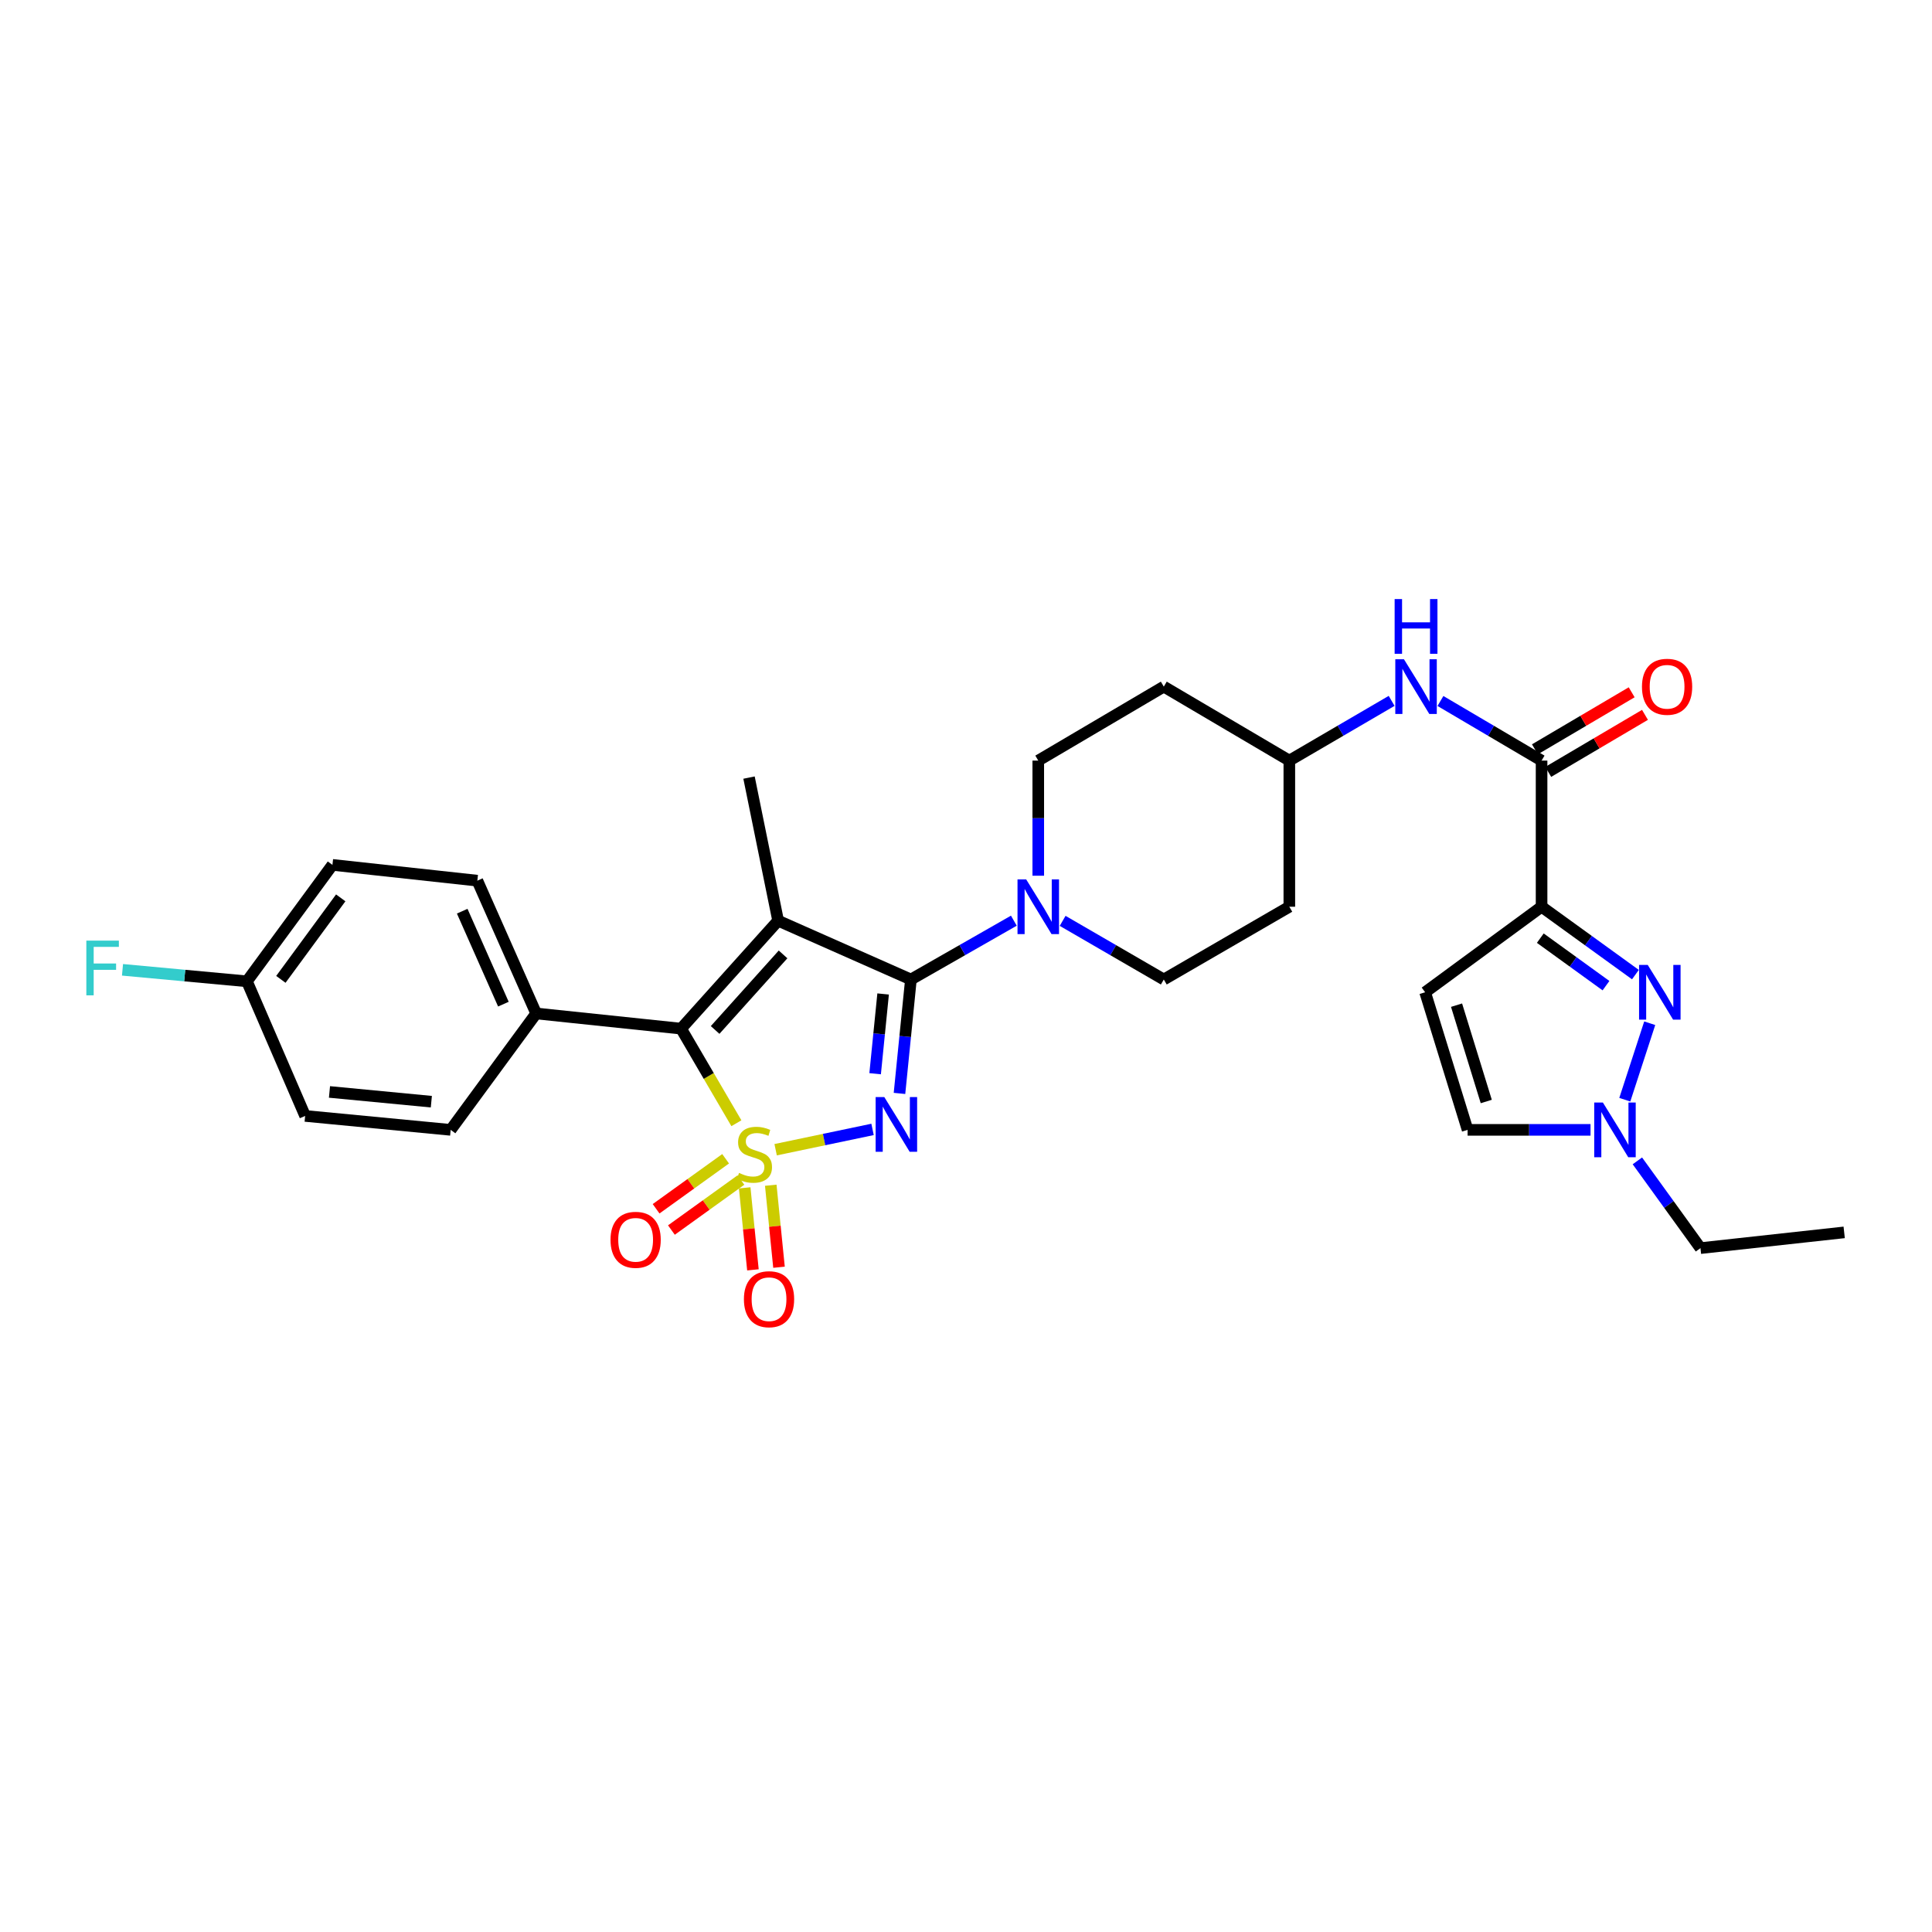 <?xml version='1.0' encoding='iso-8859-1'?>
<svg version='1.1' baseProfile='full'
              xmlns='http://www.w3.org/2000/svg'
                      xmlns:rdkit='http://www.rdkit.org/xml'
                      xmlns:xlink='http://www.w3.org/1999/xlink'
                  xml:space='preserve'
width='1000px' height='1000px' viewBox='0 0 1000 1000'>
<!-- END OF HEADER -->
<rect style='opacity:1.0;fill:#FFFFFF;stroke:none' width='1000' height='1000' x='0' y='0'> </rect>
<path class='bond-0' d='M 401.469,595.089 L 426.549,589.835' style='fill:none;fill-rule:evenodd;stroke:#CCCC00;stroke-width:6px;stroke-linecap:butt;stroke-linejoin:miter;stroke-opacity:1' />
<path class='bond-0' d='M 426.549,589.835 L 451.629,584.581' style='fill:none;fill-rule:evenodd;stroke:#0000FF;stroke-width:6px;stroke-linecap:butt;stroke-linejoin:miter;stroke-opacity:1' />
<path class='bond-3' d='M 381.156,581.383 L 366.842,556.903' style='fill:none;fill-rule:evenodd;stroke:#CCCC00;stroke-width:6px;stroke-linecap:butt;stroke-linejoin:miter;stroke-opacity:1' />
<path class='bond-3' d='M 366.842,556.903 L 352.528,532.423' style='fill:none;fill-rule:evenodd;stroke:#000000;stroke-width:6px;stroke-linecap:butt;stroke-linejoin:miter;stroke-opacity:1' />
<path class='bond-10' d='M 385.449,614.826 L 387.582,636.051' style='fill:none;fill-rule:evenodd;stroke:#CCCC00;stroke-width:6px;stroke-linecap:butt;stroke-linejoin:miter;stroke-opacity:1' />
<path class='bond-10' d='M 387.582,636.051 L 389.714,657.277' style='fill:none;fill-rule:evenodd;stroke:#FF0000;stroke-width:6px;stroke-linecap:butt;stroke-linejoin:miter;stroke-opacity:1' />
<path class='bond-10' d='M 398.945,613.47 L 401.077,634.696' style='fill:none;fill-rule:evenodd;stroke:#CCCC00;stroke-width:6px;stroke-linecap:butt;stroke-linejoin:miter;stroke-opacity:1' />
<path class='bond-10' d='M 401.077,634.696 L 403.21,655.921' style='fill:none;fill-rule:evenodd;stroke:#FF0000;stroke-width:6px;stroke-linecap:butt;stroke-linejoin:miter;stroke-opacity:1' />
<path class='bond-11' d='M 375.578,599.775 L 357.588,612.718' style='fill:none;fill-rule:evenodd;stroke:#CCCC00;stroke-width:6px;stroke-linecap:butt;stroke-linejoin:miter;stroke-opacity:1' />
<path class='bond-11' d='M 357.588,612.718 L 339.598,625.66' style='fill:none;fill-rule:evenodd;stroke:#FF0000;stroke-width:6px;stroke-linecap:butt;stroke-linejoin:miter;stroke-opacity:1' />
<path class='bond-11' d='M 383.499,610.785 L 365.509,623.727' style='fill:none;fill-rule:evenodd;stroke:#CCCC00;stroke-width:6px;stroke-linecap:butt;stroke-linejoin:miter;stroke-opacity:1' />
<path class='bond-11' d='M 365.509,623.727 L 347.52,636.67' style='fill:none;fill-rule:evenodd;stroke:#FF0000;stroke-width:6px;stroke-linecap:butt;stroke-linejoin:miter;stroke-opacity:1' />
<path class='bond-1' d='M 465.574,565.952 L 468.53,536.468' style='fill:none;fill-rule:evenodd;stroke:#0000FF;stroke-width:6px;stroke-linecap:butt;stroke-linejoin:miter;stroke-opacity:1' />
<path class='bond-1' d='M 468.53,536.468 L 471.486,506.984' style='fill:none;fill-rule:evenodd;stroke:#000000;stroke-width:6px;stroke-linecap:butt;stroke-linejoin:miter;stroke-opacity:1' />
<path class='bond-1' d='M 452.965,555.754 L 455.034,535.115' style='fill:none;fill-rule:evenodd;stroke:#0000FF;stroke-width:6px;stroke-linecap:butt;stroke-linejoin:miter;stroke-opacity:1' />
<path class='bond-1' d='M 455.034,535.115 L 457.103,514.476' style='fill:none;fill-rule:evenodd;stroke:#000000;stroke-width:6px;stroke-linecap:butt;stroke-linejoin:miter;stroke-opacity:1' />
<path class='bond-6' d='M 471.486,506.984 L 498.126,491.764' style='fill:none;fill-rule:evenodd;stroke:#000000;stroke-width:6px;stroke-linecap:butt;stroke-linejoin:miter;stroke-opacity:1' />
<path class='bond-6' d='M 498.126,491.764 L 524.766,476.544' style='fill:none;fill-rule:evenodd;stroke:#0000FF;stroke-width:6px;stroke-linecap:butt;stroke-linejoin:miter;stroke-opacity:1' />
<path class='bond-30' d='M 471.486,506.984 L 402.757,476.549' style='fill:none;fill-rule:evenodd;stroke:#000000;stroke-width:6px;stroke-linecap:butt;stroke-linejoin:miter;stroke-opacity:1' />
<path class='bond-2' d='M 402.757,476.549 L 352.528,532.423' style='fill:none;fill-rule:evenodd;stroke:#000000;stroke-width:6px;stroke-linecap:butt;stroke-linejoin:miter;stroke-opacity:1' />
<path class='bond-2' d='M 405.309,493.998 L 370.149,533.11' style='fill:none;fill-rule:evenodd;stroke:#000000;stroke-width:6px;stroke-linecap:butt;stroke-linejoin:miter;stroke-opacity:1' />
<path class='bond-18' d='M 402.757,476.549 L 387.694,402.478' style='fill:none;fill-rule:evenodd;stroke:#000000;stroke-width:6px;stroke-linecap:butt;stroke-linejoin:miter;stroke-opacity:1' />
<path class='bond-14' d='M 352.528,532.423 L 277.522,524.564' style='fill:none;fill-rule:evenodd;stroke:#000000;stroke-width:6px;stroke-linecap:butt;stroke-linejoin:miter;stroke-opacity:1' />
<path class='bond-4' d='M 797.919,469.323 L 797.919,393.685' style='fill:none;fill-rule:evenodd;stroke:#000000;stroke-width:6px;stroke-linecap:butt;stroke-linejoin:miter;stroke-opacity:1' />
<path class='bond-5' d='M 797.919,469.323 L 822.205,486.89' style='fill:none;fill-rule:evenodd;stroke:#000000;stroke-width:6px;stroke-linecap:butt;stroke-linejoin:miter;stroke-opacity:1' />
<path class='bond-5' d='M 822.205,486.89 L 846.491,504.458' style='fill:none;fill-rule:evenodd;stroke:#0000FF;stroke-width:6px;stroke-linecap:butt;stroke-linejoin:miter;stroke-opacity:1' />
<path class='bond-5' d='M 797.255,485.583 L 814.256,497.88' style='fill:none;fill-rule:evenodd;stroke:#000000;stroke-width:6px;stroke-linecap:butt;stroke-linejoin:miter;stroke-opacity:1' />
<path class='bond-5' d='M 814.256,497.88 L 831.256,510.177' style='fill:none;fill-rule:evenodd;stroke:#0000FF;stroke-width:6px;stroke-linecap:butt;stroke-linejoin:miter;stroke-opacity:1' />
<path class='bond-8' d='M 797.919,469.323 L 737.652,513.592' style='fill:none;fill-rule:evenodd;stroke:#000000;stroke-width:6px;stroke-linecap:butt;stroke-linejoin:miter;stroke-opacity:1' />
<path class='bond-9' d='M 853.893,529.625 L 840.992,569.204' style='fill:none;fill-rule:evenodd;stroke:#0000FF;stroke-width:6px;stroke-linecap:butt;stroke-linejoin:miter;stroke-opacity:1' />
<path class='bond-15' d='M 550.021,476.636 L 576.201,491.81' style='fill:none;fill-rule:evenodd;stroke:#0000FF;stroke-width:6px;stroke-linecap:butt;stroke-linejoin:miter;stroke-opacity:1' />
<path class='bond-15' d='M 576.201,491.81 L 602.38,506.984' style='fill:none;fill-rule:evenodd;stroke:#000000;stroke-width:6px;stroke-linecap:butt;stroke-linejoin:miter;stroke-opacity:1' />
<path class='bond-16' d='M 537.404,453.272 L 537.404,423.478' style='fill:none;fill-rule:evenodd;stroke:#0000FF;stroke-width:6px;stroke-linecap:butt;stroke-linejoin:miter;stroke-opacity:1' />
<path class='bond-16' d='M 537.404,423.478 L 537.404,393.685' style='fill:none;fill-rule:evenodd;stroke:#000000;stroke-width:6px;stroke-linecap:butt;stroke-linejoin:miter;stroke-opacity:1' />
<path class='bond-7' d='M 797.919,393.685 L 771.743,378.258' style='fill:none;fill-rule:evenodd;stroke:#000000;stroke-width:6px;stroke-linecap:butt;stroke-linejoin:miter;stroke-opacity:1' />
<path class='bond-7' d='M 771.743,378.258 L 745.568,362.832' style='fill:none;fill-rule:evenodd;stroke:#0000FF;stroke-width:6px;stroke-linecap:butt;stroke-linejoin:miter;stroke-opacity:1' />
<path class='bond-17' d='M 801.363,399.527 L 826.4,384.767' style='fill:none;fill-rule:evenodd;stroke:#000000;stroke-width:6px;stroke-linecap:butt;stroke-linejoin:miter;stroke-opacity:1' />
<path class='bond-17' d='M 826.4,384.767 L 851.438,370.008' style='fill:none;fill-rule:evenodd;stroke:#FF0000;stroke-width:6px;stroke-linecap:butt;stroke-linejoin:miter;stroke-opacity:1' />
<path class='bond-17' d='M 794.475,387.843 L 819.513,373.083' style='fill:none;fill-rule:evenodd;stroke:#000000;stroke-width:6px;stroke-linecap:butt;stroke-linejoin:miter;stroke-opacity:1' />
<path class='bond-17' d='M 819.513,373.083 L 844.551,358.323' style='fill:none;fill-rule:evenodd;stroke:#FF0000;stroke-width:6px;stroke-linecap:butt;stroke-linejoin:miter;stroke-opacity:1' />
<path class='bond-12' d='M 737.652,513.592 L 759.625,584.815' style='fill:none;fill-rule:evenodd;stroke:#000000;stroke-width:6px;stroke-linecap:butt;stroke-linejoin:miter;stroke-opacity:1' />
<path class='bond-12' d='M 753.909,520.277 L 769.289,570.133' style='fill:none;fill-rule:evenodd;stroke:#000000;stroke-width:6px;stroke-linecap:butt;stroke-linejoin:miter;stroke-opacity:1' />
<path class='bond-28' d='M 847.505,600.864 L 863.832,623.447' style='fill:none;fill-rule:evenodd;stroke:#0000FF;stroke-width:6px;stroke-linecap:butt;stroke-linejoin:miter;stroke-opacity:1' />
<path class='bond-28' d='M 863.832,623.447 L 880.158,646.031' style='fill:none;fill-rule:evenodd;stroke:#000000;stroke-width:6px;stroke-linecap:butt;stroke-linejoin:miter;stroke-opacity:1' />
<path class='bond-33' d='M 823.257,584.815 L 791.441,584.815' style='fill:none;fill-rule:evenodd;stroke:#0000FF;stroke-width:6px;stroke-linecap:butt;stroke-linejoin:miter;stroke-opacity:1' />
<path class='bond-33' d='M 791.441,584.815 L 759.625,584.815' style='fill:none;fill-rule:evenodd;stroke:#000000;stroke-width:6px;stroke-linecap:butt;stroke-linejoin:miter;stroke-opacity:1' />
<path class='bond-13' d='M 720.304,362.77 L 693.83,378.227' style='fill:none;fill-rule:evenodd;stroke:#0000FF;stroke-width:6px;stroke-linecap:butt;stroke-linejoin:miter;stroke-opacity:1' />
<path class='bond-13' d='M 693.83,378.227 L 667.356,393.685' style='fill:none;fill-rule:evenodd;stroke:#000000;stroke-width:6px;stroke-linecap:butt;stroke-linejoin:miter;stroke-opacity:1' />
<path class='bond-22' d='M 277.522,524.564 L 247.072,455.828' style='fill:none;fill-rule:evenodd;stroke:#000000;stroke-width:6px;stroke-linecap:butt;stroke-linejoin:miter;stroke-opacity:1' />
<path class='bond-22' d='M 260.554,519.747 L 239.239,471.632' style='fill:none;fill-rule:evenodd;stroke:#000000;stroke-width:6px;stroke-linecap:butt;stroke-linejoin:miter;stroke-opacity:1' />
<path class='bond-23' d='M 277.522,524.564 L 233.268,584.815' style='fill:none;fill-rule:evenodd;stroke:#000000;stroke-width:6px;stroke-linecap:butt;stroke-linejoin:miter;stroke-opacity:1' />
<path class='bond-20' d='M 602.38,506.984 L 667.356,469.323' style='fill:none;fill-rule:evenodd;stroke:#000000;stroke-width:6px;stroke-linecap:butt;stroke-linejoin:miter;stroke-opacity:1' />
<path class='bond-21' d='M 537.404,393.685 L 602.38,355.391' style='fill:none;fill-rule:evenodd;stroke:#000000;stroke-width:6px;stroke-linecap:butt;stroke-linejoin:miter;stroke-opacity:1' />
<path class='bond-19' d='M 667.356,393.685 L 602.38,355.391' style='fill:none;fill-rule:evenodd;stroke:#000000;stroke-width:6px;stroke-linecap:butt;stroke-linejoin:miter;stroke-opacity:1' />
<path class='bond-32' d='M 667.356,393.685 L 667.356,469.323' style='fill:none;fill-rule:evenodd;stroke:#000000;stroke-width:6px;stroke-linecap:butt;stroke-linejoin:miter;stroke-opacity:1' />
<path class='bond-25' d='M 247.072,455.828 L 172.074,447.659' style='fill:none;fill-rule:evenodd;stroke:#000000;stroke-width:6px;stroke-linecap:butt;stroke-linejoin:miter;stroke-opacity:1' />
<path class='bond-26' d='M 233.268,584.815 L 157.946,577.604' style='fill:none;fill-rule:evenodd;stroke:#000000;stroke-width:6px;stroke-linecap:butt;stroke-linejoin:miter;stroke-opacity:1' />
<path class='bond-26' d='M 223.262,570.232 L 170.537,565.184' style='fill:none;fill-rule:evenodd;stroke:#000000;stroke-width:6px;stroke-linecap:butt;stroke-linejoin:miter;stroke-opacity:1' />
<path class='bond-24' d='M 127.805,507.926 L 157.946,577.604' style='fill:none;fill-rule:evenodd;stroke:#000000;stroke-width:6px;stroke-linecap:butt;stroke-linejoin:miter;stroke-opacity:1' />
<path class='bond-27' d='M 127.805,507.926 L 95.605,504.95' style='fill:none;fill-rule:evenodd;stroke:#000000;stroke-width:6px;stroke-linecap:butt;stroke-linejoin:miter;stroke-opacity:1' />
<path class='bond-27' d='M 95.605,504.95 L 63.404,501.975' style='fill:none;fill-rule:evenodd;stroke:#33CCCC;stroke-width:6px;stroke-linecap:butt;stroke-linejoin:miter;stroke-opacity:1' />
<path class='bond-31' d='M 127.805,507.926 L 172.074,447.659' style='fill:none;fill-rule:evenodd;stroke:#000000;stroke-width:6px;stroke-linecap:butt;stroke-linejoin:miter;stroke-opacity:1' />
<path class='bond-31' d='M 145.377,506.916 L 176.365,464.729' style='fill:none;fill-rule:evenodd;stroke:#000000;stroke-width:6px;stroke-linecap:butt;stroke-linejoin:miter;stroke-opacity:1' />
<path class='bond-29' d='M 880.158,646.031 L 954.545,637.878' style='fill:none;fill-rule:evenodd;stroke:#000000;stroke-width:6px;stroke-linecap:butt;stroke-linejoin:miter;stroke-opacity:1' />
<path  class='atom-0' d='M 382.513 607.104
Q 382.833 607.224, 384.153 607.784
Q 385.473 608.344, 386.913 608.704
Q 388.393 609.024, 389.833 609.024
Q 392.513 609.024, 394.073 607.744
Q 395.633 606.424, 395.633 604.144
Q 395.633 602.584, 394.833 601.624
Q 394.073 600.664, 392.873 600.144
Q 391.673 599.624, 389.673 599.024
Q 387.153 598.264, 385.633 597.544
Q 384.153 596.824, 383.073 595.304
Q 382.033 593.784, 382.033 591.224
Q 382.033 587.664, 384.433 585.464
Q 386.873 583.264, 391.673 583.264
Q 394.953 583.264, 398.673 584.824
L 397.753 587.904
Q 394.353 586.504, 391.793 586.504
Q 389.033 586.504, 387.513 587.664
Q 385.993 588.784, 386.033 590.744
Q 386.033 592.264, 386.793 593.184
Q 387.593 594.104, 388.713 594.624
Q 389.873 595.144, 391.793 595.744
Q 394.353 596.544, 395.873 597.344
Q 397.393 598.144, 398.473 599.784
Q 399.593 601.384, 399.593 604.144
Q 399.593 608.064, 396.953 610.184
Q 394.353 612.264, 389.993 612.264
Q 387.473 612.264, 385.553 611.704
Q 383.673 611.184, 381.433 610.264
L 382.513 607.104
' fill='#CCCC00'/>
<path  class='atom-1' d='M 457.706 567.837
L 466.986 582.837
Q 467.906 584.317, 469.386 586.997
Q 470.866 589.677, 470.946 589.837
L 470.946 567.837
L 474.706 567.837
L 474.706 596.157
L 470.826 596.157
L 460.866 579.757
Q 459.706 577.837, 458.466 575.637
Q 457.266 573.437, 456.906 572.757
L 456.906 596.157
L 453.226 596.157
L 453.226 567.837
L 457.706 567.837
' fill='#0000FF'/>
<path  class='atom-6' d='M 852.86 499.432
L 862.14 514.432
Q 863.06 515.912, 864.54 518.592
Q 866.02 521.272, 866.1 521.432
L 866.1 499.432
L 869.86 499.432
L 869.86 527.752
L 865.98 527.752
L 856.02 511.352
Q 854.86 509.432, 853.62 507.232
Q 852.42 505.032, 852.06 504.352
L 852.06 527.752
L 848.38 527.752
L 848.38 499.432
L 852.86 499.432
' fill='#0000FF'/>
<path  class='atom-7' d='M 531.144 455.163
L 540.424 470.163
Q 541.344 471.643, 542.824 474.323
Q 544.304 477.003, 544.384 477.163
L 544.384 455.163
L 548.144 455.163
L 548.144 483.483
L 544.264 483.483
L 534.304 467.083
Q 533.144 465.163, 531.904 462.963
Q 530.704 460.763, 530.344 460.083
L 530.344 483.483
L 526.664 483.483
L 526.664 455.163
L 531.144 455.163
' fill='#0000FF'/>
<path  class='atom-10' d='M 829.644 570.655
L 838.924 585.655
Q 839.844 587.135, 841.324 589.815
Q 842.804 592.495, 842.884 592.655
L 842.884 570.655
L 846.644 570.655
L 846.644 598.975
L 842.764 598.975
L 832.804 582.575
Q 831.644 580.655, 830.404 578.455
Q 829.204 576.255, 828.844 575.575
L 828.844 598.975
L 825.164 598.975
L 825.164 570.655
L 829.644 570.655
' fill='#0000FF'/>
<path  class='atom-11' d='M 385.048 672.462
Q 385.048 665.662, 388.408 661.862
Q 391.768 658.062, 398.048 658.062
Q 404.328 658.062, 407.688 661.862
Q 411.048 665.662, 411.048 672.462
Q 411.048 679.342, 407.648 683.262
Q 404.248 687.142, 398.048 687.142
Q 391.808 687.142, 388.408 683.262
Q 385.048 679.382, 385.048 672.462
M 398.048 683.942
Q 402.368 683.942, 404.688 681.062
Q 407.048 678.142, 407.048 672.462
Q 407.048 666.902, 404.688 664.102
Q 402.368 661.262, 398.048 661.262
Q 393.728 661.262, 391.368 664.062
Q 389.048 666.862, 389.048 672.462
Q 389.048 678.182, 391.368 681.062
Q 393.728 683.942, 398.048 683.942
' fill='#FF0000'/>
<path  class='atom-12' d='M 316.003 641.718
Q 316.003 634.918, 319.363 631.118
Q 322.723 627.318, 329.003 627.318
Q 335.283 627.318, 338.643 631.118
Q 342.003 634.918, 342.003 641.718
Q 342.003 648.598, 338.603 652.518
Q 335.203 656.398, 329.003 656.398
Q 322.763 656.398, 319.363 652.518
Q 316.003 648.638, 316.003 641.718
M 329.003 653.198
Q 333.323 653.198, 335.643 650.318
Q 338.003 647.398, 338.003 641.718
Q 338.003 636.158, 335.643 633.358
Q 333.323 630.518, 329.003 630.518
Q 324.683 630.518, 322.323 633.318
Q 320.003 636.118, 320.003 641.718
Q 320.003 647.438, 322.323 650.318
Q 324.683 653.198, 329.003 653.198
' fill='#FF0000'/>
<path  class='atom-14' d='M 726.683 341.231
L 735.963 356.231
Q 736.883 357.711, 738.363 360.391
Q 739.843 363.071, 739.923 363.231
L 739.923 341.231
L 743.683 341.231
L 743.683 369.551
L 739.803 369.551
L 729.843 353.151
Q 728.683 351.231, 727.443 349.031
Q 726.243 346.831, 725.883 346.151
L 725.883 369.551
L 722.203 369.551
L 722.203 341.231
L 726.683 341.231
' fill='#0000FF'/>
<path  class='atom-14' d='M 721.863 310.079
L 725.703 310.079
L 725.703 322.119
L 740.183 322.119
L 740.183 310.079
L 744.023 310.079
L 744.023 338.399
L 740.183 338.399
L 740.183 325.319
L 725.703 325.319
L 725.703 338.399
L 721.863 338.399
L 721.863 310.079
' fill='#0000FF'/>
<path  class='atom-18' d='M 849.88 355.471
Q 849.88 348.671, 853.24 344.871
Q 856.6 341.071, 862.88 341.071
Q 869.16 341.071, 872.52 344.871
Q 875.88 348.671, 875.88 355.471
Q 875.88 362.351, 872.48 366.271
Q 869.08 370.151, 862.88 370.151
Q 856.64 370.151, 853.24 366.271
Q 849.88 362.391, 849.88 355.471
M 862.88 366.951
Q 867.2 366.951, 869.52 364.071
Q 871.88 361.151, 871.88 355.471
Q 871.88 349.911, 869.52 347.111
Q 867.2 344.271, 862.88 344.271
Q 858.56 344.271, 856.2 347.071
Q 853.88 349.871, 853.88 355.471
Q 853.88 361.191, 856.2 364.071
Q 858.56 366.951, 862.88 366.951
' fill='#FF0000'/>
<path  class='atom-28' d='M 44.689 486.864
L 61.529 486.864
L 61.529 490.104
L 48.489 490.104
L 48.489 498.704
L 60.089 498.704
L 60.089 501.984
L 48.489 501.984
L 48.489 515.184
L 44.689 515.184
L 44.689 486.864
' fill='#33CCCC'/>
</svg>

